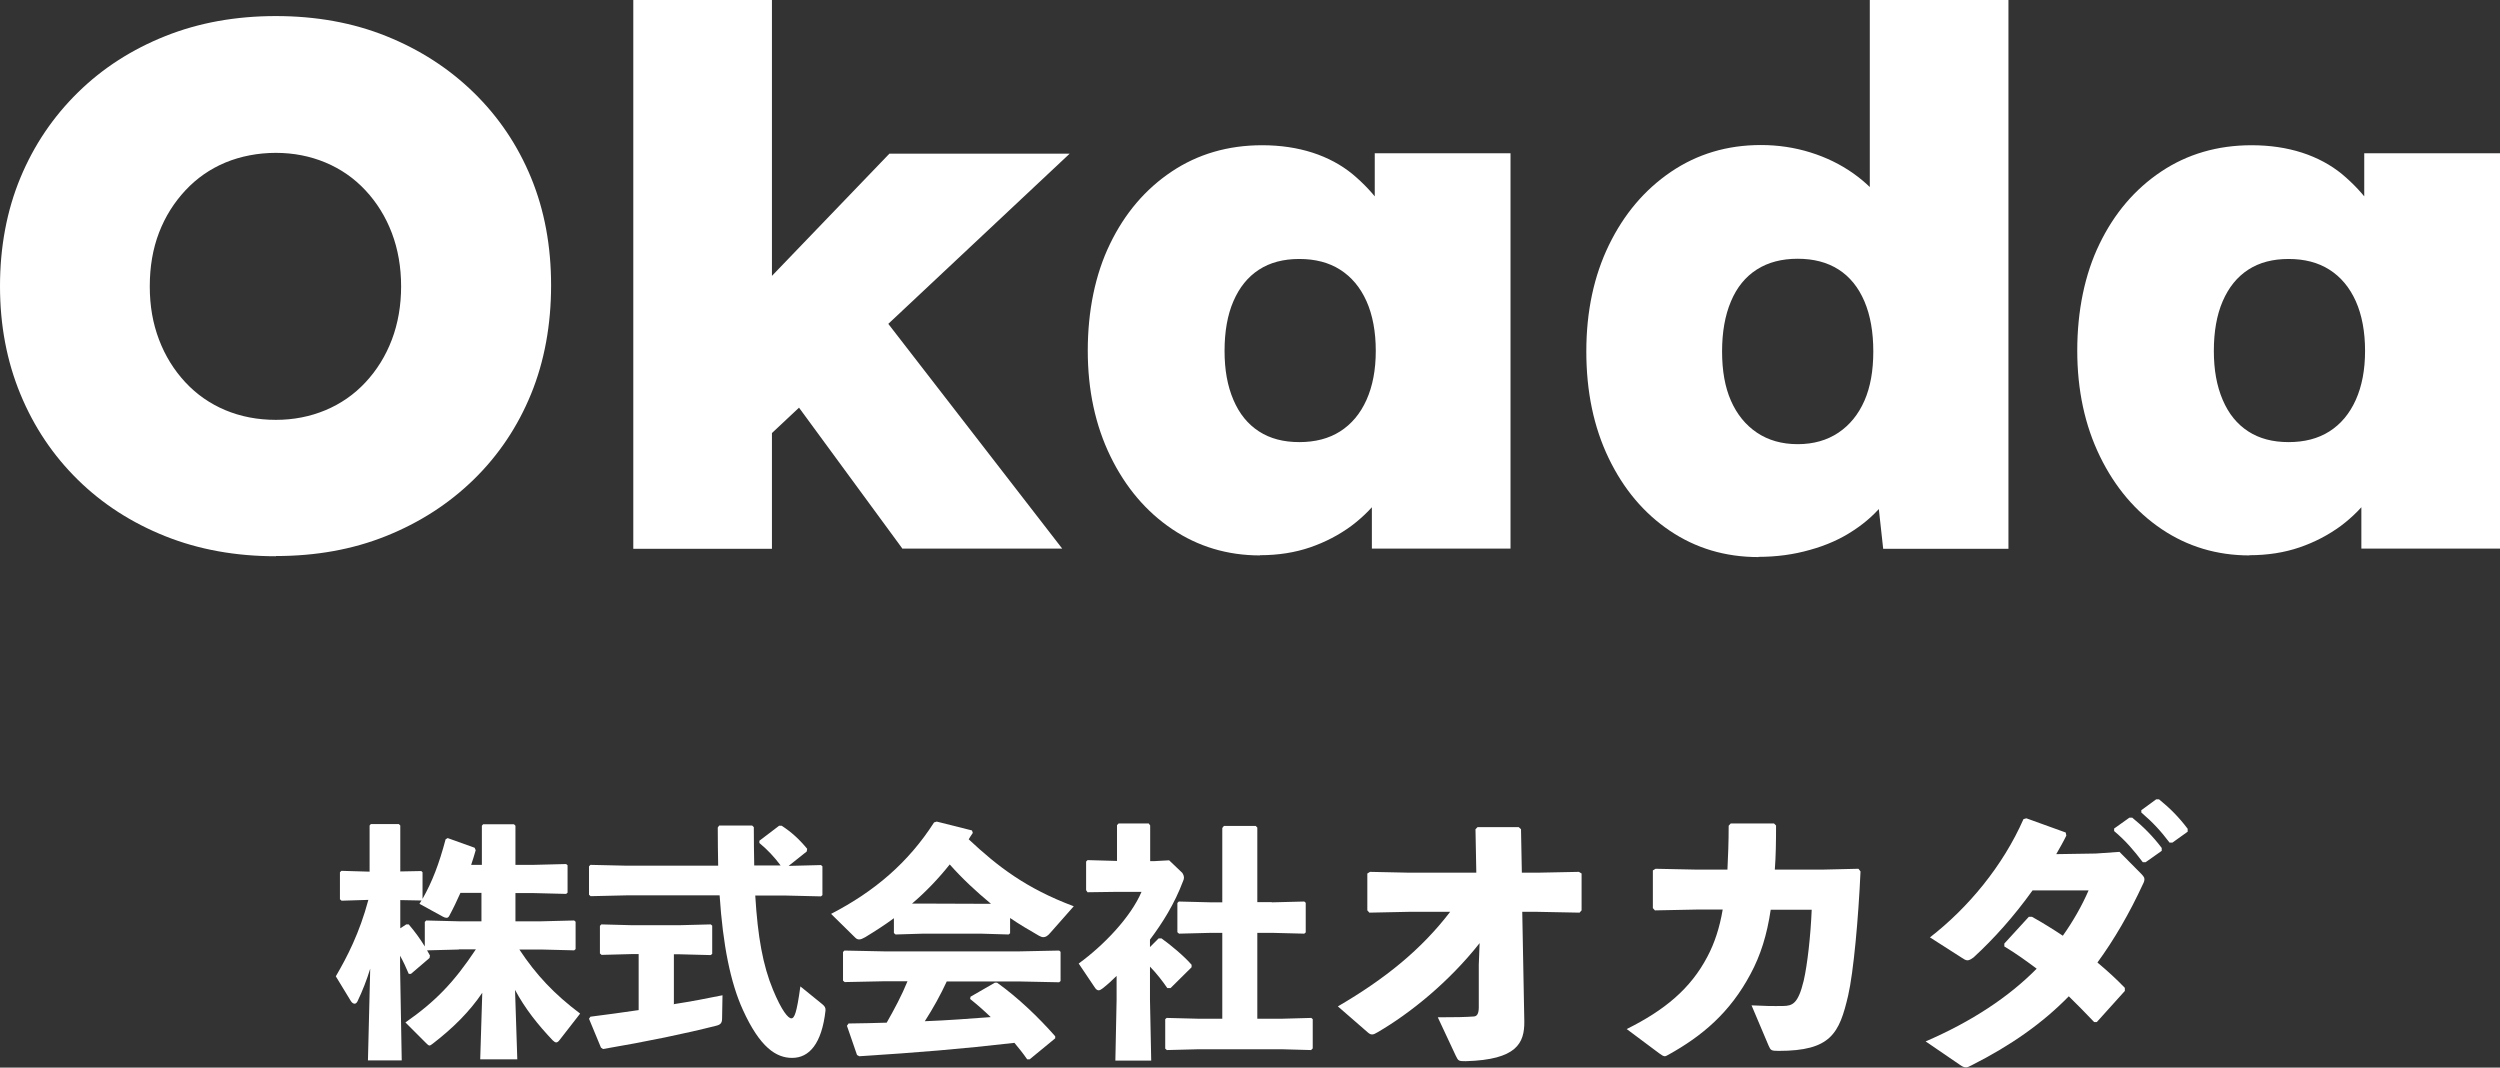 <?xml version="1.0" encoding="UTF-8"?>
<svg id="_レイヤー_2" data-name="レイヤー 2" xmlns="http://www.w3.org/2000/svg" viewBox="0 0 121.35 51.82">
  <rect x="0" y="0" width="121.35" height="51.82" fill="#333333" stroke="none"/>
  <defs>
    <style>
      .cls-1 {
        fill: #fff;
        stroke-width: 0px;
      }
    </style>
  </defs>
  <g id="_レイヤー_1-2" data-name="レイヤー 1">
    <g>
      <path class="cls-1" d="M22.27,46.09l-1.54.04.14.25-.02.12-.9.77h-.11c-.13-.31-.26-.59-.42-.88v.59l.08,4.49h-1.64l.11-4.45c-.17.55-.37,1.07-.62,1.59-.04.07-.08.11-.14.11s-.13-.05-.18-.13l-.73-1.2c.55-.94,1.15-2.1,1.58-3.71l-1.3.04-.08-.07v-1.31l.07-.07,1.37.04v-2.24l.06-.07h1.36l.07.07v2.23l1.02-.02.06.06v1.29c.48-.85.8-1.69,1.12-2.89l.1-.06,1.31.47.05.12c-.07.24-.14.48-.22.71h.52v-1.9l.06-.07h1.5l.07.07v1.9h.88l1.58-.04.07.06v1.33l-.07.06-1.58-.04h-.88v1.37h1.27l1.58-.04.07.06v1.33l-.07.06-1.58-.04h-1.08c.82,1.24,1.7,2.17,2.95,3.11l-.98,1.26c-.07.1-.13.14-.18.14s-.11-.04-.17-.1c-.74-.78-1.34-1.54-1.83-2.45l.11,3.37h-1.8l.1-3.23c-.61.91-1.43,1.72-2.39,2.46-.08.06-.13.1-.17.1-.05,0-.1-.05-.17-.12l-1-1c1.46-1.02,2.35-1.94,3.42-3.55h-.82ZM23.37,43.34h-1.02c-.17.38-.35.76-.55,1.13-.04.06-.07.08-.13.08-.05,0-.11-.02-.18-.06l-1.13-.62c.04-.06.07-.11.1-.16l-1.03-.02v1.37l.29-.19h.12c.29.34.54.68.78,1.07v-1.19l.07-.07,1.58.04h1.1v-1.37Z"/>
      <path class="cls-1" d="M37.9,42.02c-.32-.43-.66-.79-1.04-1.1v-.11l.96-.73h.12c.48.31.86.66,1.24,1.12l-.02.13-.88.7,1.57-.04.07.06v1.4l-.07.06-1.69-.04h-1.5c.12,2,.37,3.39.86,4.57.43,1.04.74,1.39.89,1.39s.26-.24.44-1.55l1.06.86c.12.1.17.17.16.31-.18,1.61-.79,2.3-1.62,2.3-.77,0-1.56-.5-2.39-2.33-.6-1.31-.97-3.14-1.13-5.56h-4.51l-1.75.04-.08-.07v-1.38l.07-.07,1.76.04h4.44c-.01-.59-.02-1.2-.02-1.85l.07-.1h1.6l.08.08c0,.67.01,1.28.02,1.86h1.3ZM32.72,48.74c.85-.13,1.66-.29,2.35-.43l-.02,1.13c0,.22-.08.3-.29.35-1.5.38-3.32.76-5.49,1.13l-.1-.07-.58-1.4.07-.1c.76-.1,1.55-.2,2.34-.32v-2.72h-.3l-1.5.04-.08-.07v-1.34l.07-.07,1.51.04h2.25l1.55-.04.07.06v1.37l-.07.06-1.55-.04h-.24v2.45Z"/>
      <path class="cls-1" d="M49.03,45.3l-.07.06-1.34-.04h-2.82l-1.33.04-.08-.07v-.72c-.43.32-.9.62-1.39.92-.12.07-.22.11-.29.11s-.13-.02-.19-.08l-1.18-1.16c2.11-1.09,3.75-2.49,5-4.44l.13-.04,1.71.43.04.12c-.07.11-.14.2-.2.31,1.39,1.3,2.77,2.38,5.1,3.25l-1.13,1.28c-.13.16-.24.22-.34.22-.07,0-.13-.02-.22-.07-.49-.28-.96-.56-1.4-.86v.74ZM45.96,47.63c-.31.67-.67,1.32-1.07,1.94,1.07-.04,2.13-.12,3.2-.2-.32-.31-.65-.6-1-.88l.02-.11,1.18-.68h.11c1.03.74,2,1.67,2.82,2.6v.1s-1.24,1.02-1.24,1.02h-.12c-.2-.29-.41-.55-.62-.8-2.61.3-4.7.47-7.53.65l-.11-.06-.49-1.42.08-.11c.67-.01,1.27-.02,1.85-.04.37-.65.73-1.32,1.01-2.01h-1.12l-1.93.04-.08-.07v-1.39l.07-.07,1.94.04h6.54l1.94-.04.07.06v1.42l-.07.06-1.94-.04h-3.51ZM48.09,43.86c-.71-.59-1.38-1.21-1.99-1.9-.54.68-1.16,1.33-1.83,1.9h.53s2.82.01,2.82.01h.48Z"/>
      <path class="cls-1" d="M56.24,45.55h.14c.42.3,1.09.85,1.46,1.28v.12s-1.02,1.01-1.02,1.01h-.16c-.23-.34-.52-.71-.84-1.04v1.61l.06,2.95h-1.74l.06-2.95v-1.16c-.22.22-.44.42-.67.6-.08.06-.14.1-.2.1s-.12-.04-.17-.11l-.8-1.19c1.21-.88,2.52-2.24,3.05-3.48h-1.16l-1.46.02-.07-.1v-1.39l.07-.07,1.43.04v-1.74l.08-.08h1.46l.07.1v1.73h.19l.73-.04.64.61s.08.12.08.22c0,.06-.01.11-.04.17-.42,1.12-1.01,2.05-1.61,2.85v.36l.41-.41ZM61.73,43.8l1.58-.04.07.06v1.44l-.07.06-1.58-.04h-.7v4.17h1.16l1.46-.04.07.06v1.42l-.08.08-1.45-.04h-3.98l-1.57.04-.08-.07v-1.43l.07-.06,1.58.04h1.12v-4.17h-.53l-1.57.04-.08-.07v-1.42l.07-.07,1.58.04h.53v-3.61l.08-.1h1.54l.08.08v3.62h.7Z"/>
      <path class="cls-1" d="M68.39,44.26l-1.92.04-.1-.11v-1.79l.13-.08,1.9.04h3.26l-.04-2.11.1-.1h2l.11.1.04,2.11h.77l2-.04.13.08v1.79l-.1.11-2.05-.04h-.73l.1,5.32c.01,1.05-.36,1.86-2.84,1.93-.35,0-.36-.01-.48-.25l-.88-1.88c.85,0,1.34-.01,1.75-.04.14-.01.24-.11.24-.45v-2.06s.04-1.05.04-1.05c-1.5,1.9-3.39,3.42-4.96,4.33-.21.13-.31.14-.46.01l-1.46-1.27c2.3-1.34,4.06-2.77,5.45-4.59h-2.02Z"/>
      <path class="cls-1" d="M85.95,44.16c-.18,1.22-.49,2.21-.98,3.12-.99,1.86-2.33,3-3.99,3.92-.07.04-.13.07-.17.07-.07,0-.13-.04-.27-.14l-1.58-1.18c1.83-.91,3.1-1.95,3.92-3.52.34-.64.59-1.39.74-2.28h-1.29l-2,.04-.1-.11v-1.83l.13-.08,1.96.04h1.53c.03-.63.06-1.33.06-2.13l.1-.11h2.1l.1.1c0,.78-.01,1.5-.06,2.14h2.34l1.72-.04.1.13c-.1,2.25-.34,4.9-.6,6.02-.43,1.85-.84,2.69-3.38,2.69-.36,0-.38-.03-.48-.25l-.83-1.96c.55.03,1.05.04,1.55.03.43-.01.71-.1.98-1.22.18-.77.34-2.2.39-3.45h-2Z"/>
      <path class="cls-1" d="M103.94,42.42c.1.11.15.17.15.25,0,.06-.01.13-.07.24-.66,1.43-1.4,2.7-2.21,3.81.45.38.9.78,1.33,1.23v.15l-1.36,1.51h-.13c-.41-.43-.81-.84-1.23-1.25-1.27,1.3-2.8,2.38-4.72,3.35-.13.07-.21.1-.27.1-.1,0-.18-.04-.32-.14l-1.64-1.12c2.25-.97,4.05-2.17,5.39-3.53-.48-.36-.99-.73-1.57-1.08v-.14l1.19-1.3h.15c.52.29,1.02.6,1.5.92.49-.69.92-1.44,1.25-2.2h-2.72c-.91,1.27-1.88,2.35-2.86,3.25-.27.2-.34.18-.59.01l-1.53-.98c1.86-1.44,3.54-3.47,4.54-5.74l.14-.04,1.91.69.03.15c-.15.31-.32.6-.49.9l1.92-.03,1.15-.08,1.05,1.06ZM102.63,40.21l.73-.52h.14c.52.42,1.01.91,1.43,1.47v.14s-.78.55-.78.55h-.14c-.43-.57-.83-1.04-1.39-1.51v-.13ZM103.95,39.32l.71-.52h.14c.52.42.97.87,1.39,1.43v.14s-.74.53-.74.53h-.14c-.43-.57-.81-.98-1.37-1.46v-.13Z"/>
    </g>
    <g>
      <path class="cls-1" d="M13.39,27c-1.94,0-3.73-.32-5.36-.97-1.63-.65-3.05-1.56-4.25-2.74-1.2-1.18-2.13-2.56-2.79-4.16s-.99-3.34-.99-5.24.33-3.67.99-5.26,1.59-2.96,2.79-4.14c1.2-1.18,2.62-2.09,4.25-2.74,1.63-.65,3.42-.97,5.36-.97s3.73.32,5.35.97c1.62.65,3.04,1.56,4.25,2.74,1.21,1.18,2.14,2.56,2.79,4.14s.97,3.32.97,5.22-.32,3.68-.97,5.27-1.58,2.98-2.79,4.16c-1.21,1.18-2.63,2.09-4.25,2.74-1.62.65-3.4.97-5.35.97ZM13.39,20.38c.86,0,1.67-.16,2.41-.47.74-.31,1.39-.76,1.94-1.35.55-.59.98-1.28,1.28-2.07.3-.79.45-1.66.45-2.59s-.15-1.8-.45-2.59c-.3-.79-.73-1.48-1.28-2.07-.55-.59-1.2-1.04-1.94-1.35-.74-.31-1.55-.47-2.41-.47s-1.7.16-2.45.47c-.74.31-1.39.76-1.94,1.35-.55.59-.98,1.27-1.28,2.05-.3.78-.45,1.65-.45,2.61s.15,1.8.45,2.59c.3.79.73,1.48,1.28,2.07.55.59,1.2,1.04,1.94,1.35.74.31,1.56.47,2.45.47Z"/>
      <path class="cls-1" d="M30.74,26.64V0h6.73v26.64h-6.73ZM37.3,21.17l-3.02-4.46,8.89-9.25h8.75l-14.62,13.72ZM43.81,26.64l-6.55-8.93,4.72-3.46,9.58,12.38h-7.74Z"/>
      <path class="cls-1" d="M61.16,26.96c-1.58,0-3.01-.43-4.27-1.28-1.26-.85-2.26-2.03-2.99-3.53-.73-1.5-1.1-3.21-1.1-5.13s.36-3.7,1.08-5.18c.72-1.49,1.72-2.66,2.99-3.51,1.27-.85,2.74-1.28,4.39-1.28.89,0,1.7.12,2.45.36.74.24,1.39.59,1.94,1.04.55.46,1.03.97,1.44,1.55.41.58.74,1.2,1.01,1.87l-1.37-.07v-4.36h6.59v19.19h-6.73v-4.68l1.48.07c-.22.7-.53,1.34-.95,1.94-.42.6-.93,1.12-1.53,1.57-.6.44-1.27.79-2,1.04-.73.25-1.54.38-2.43.38ZM63.07,21.46c.77,0,1.43-.17,1.98-.52.55-.35.98-.86,1.28-1.53.3-.67.45-1.46.45-2.38s-.15-1.74-.45-2.41c-.3-.67-.73-1.18-1.28-1.53-.55-.35-1.21-.52-1.98-.52s-1.42.17-1.96.52c-.54.35-.95.86-1.24,1.53s-.43,1.48-.43,2.41.14,1.7.43,2.38.7,1.18,1.24,1.53c.54.35,1.19.52,1.96.52Z"/>
      <path class="cls-1" d="M85.35,27.04c-1.61,0-3.04-.43-4.3-1.28-1.26-.85-2.25-2.03-2.97-3.53-.72-1.5-1.08-3.22-1.08-5.17s.37-3.67,1.1-5.17c.73-1.5,1.73-2.68,3.01-3.55,1.27-.86,2.72-1.3,4.36-1.3.84,0,1.64.12,2.41.36.77.24,1.46.58,2.07,1.01.61.43,1.13.94,1.55,1.51.42.58.69,1.19.81,1.84l-1.55.43V0h6.73v26.64h-6.08l-.47-4.28,1.33.25c-.1.62-.35,1.2-.76,1.73-.41.53-.92,1-1.53,1.4-.61.41-1.32.73-2.12.95-.8.23-1.64.34-2.5.34ZM87.26,21.56c.77,0,1.43-.19,1.98-.56.55-.37.97-.89,1.26-1.55.29-.66.43-1.46.43-2.39s-.14-1.75-.43-2.43-.71-1.2-1.26-1.55c-.55-.35-1.21-.52-1.98-.52s-1.43.17-1.98.52c-.55.35-.97.86-1.26,1.55s-.43,1.49-.43,2.43.14,1.73.43,2.39c.29.66.71,1.18,1.26,1.55.55.37,1.21.56,1.98.56Z"/>
      <path class="cls-1" d="M109.19,26.96c-1.58,0-3.01-.43-4.27-1.28-1.26-.85-2.26-2.03-2.99-3.53-.73-1.5-1.1-3.21-1.1-5.13s.36-3.7,1.08-5.18c.72-1.49,1.72-2.66,2.99-3.51,1.27-.85,2.74-1.28,4.39-1.28.89,0,1.7.12,2.45.36.74.24,1.39.59,1.94,1.04.55.46,1.03.97,1.44,1.55.41.58.74,1.2,1.01,1.87l-1.37-.07v-4.36h6.59v19.19h-6.73v-4.68l1.48.07c-.22.7-.53,1.34-.95,1.94-.42.6-.93,1.12-1.53,1.57-.6.44-1.27.79-2,1.04-.73.25-1.54.38-2.43.38ZM111.09,21.46c.77,0,1.43-.17,1.98-.52.55-.35.98-.86,1.28-1.53.3-.67.45-1.46.45-2.38s-.15-1.74-.45-2.41c-.3-.67-.73-1.18-1.28-1.53-.55-.35-1.21-.52-1.98-.52s-1.42.17-1.96.52c-.54.35-.95.86-1.24,1.53s-.43,1.48-.43,2.41.14,1.7.43,2.38.7,1.18,1.24,1.53c.54.35,1.19.52,1.96.52Z"/>
    </g>
  </g>
</svg>